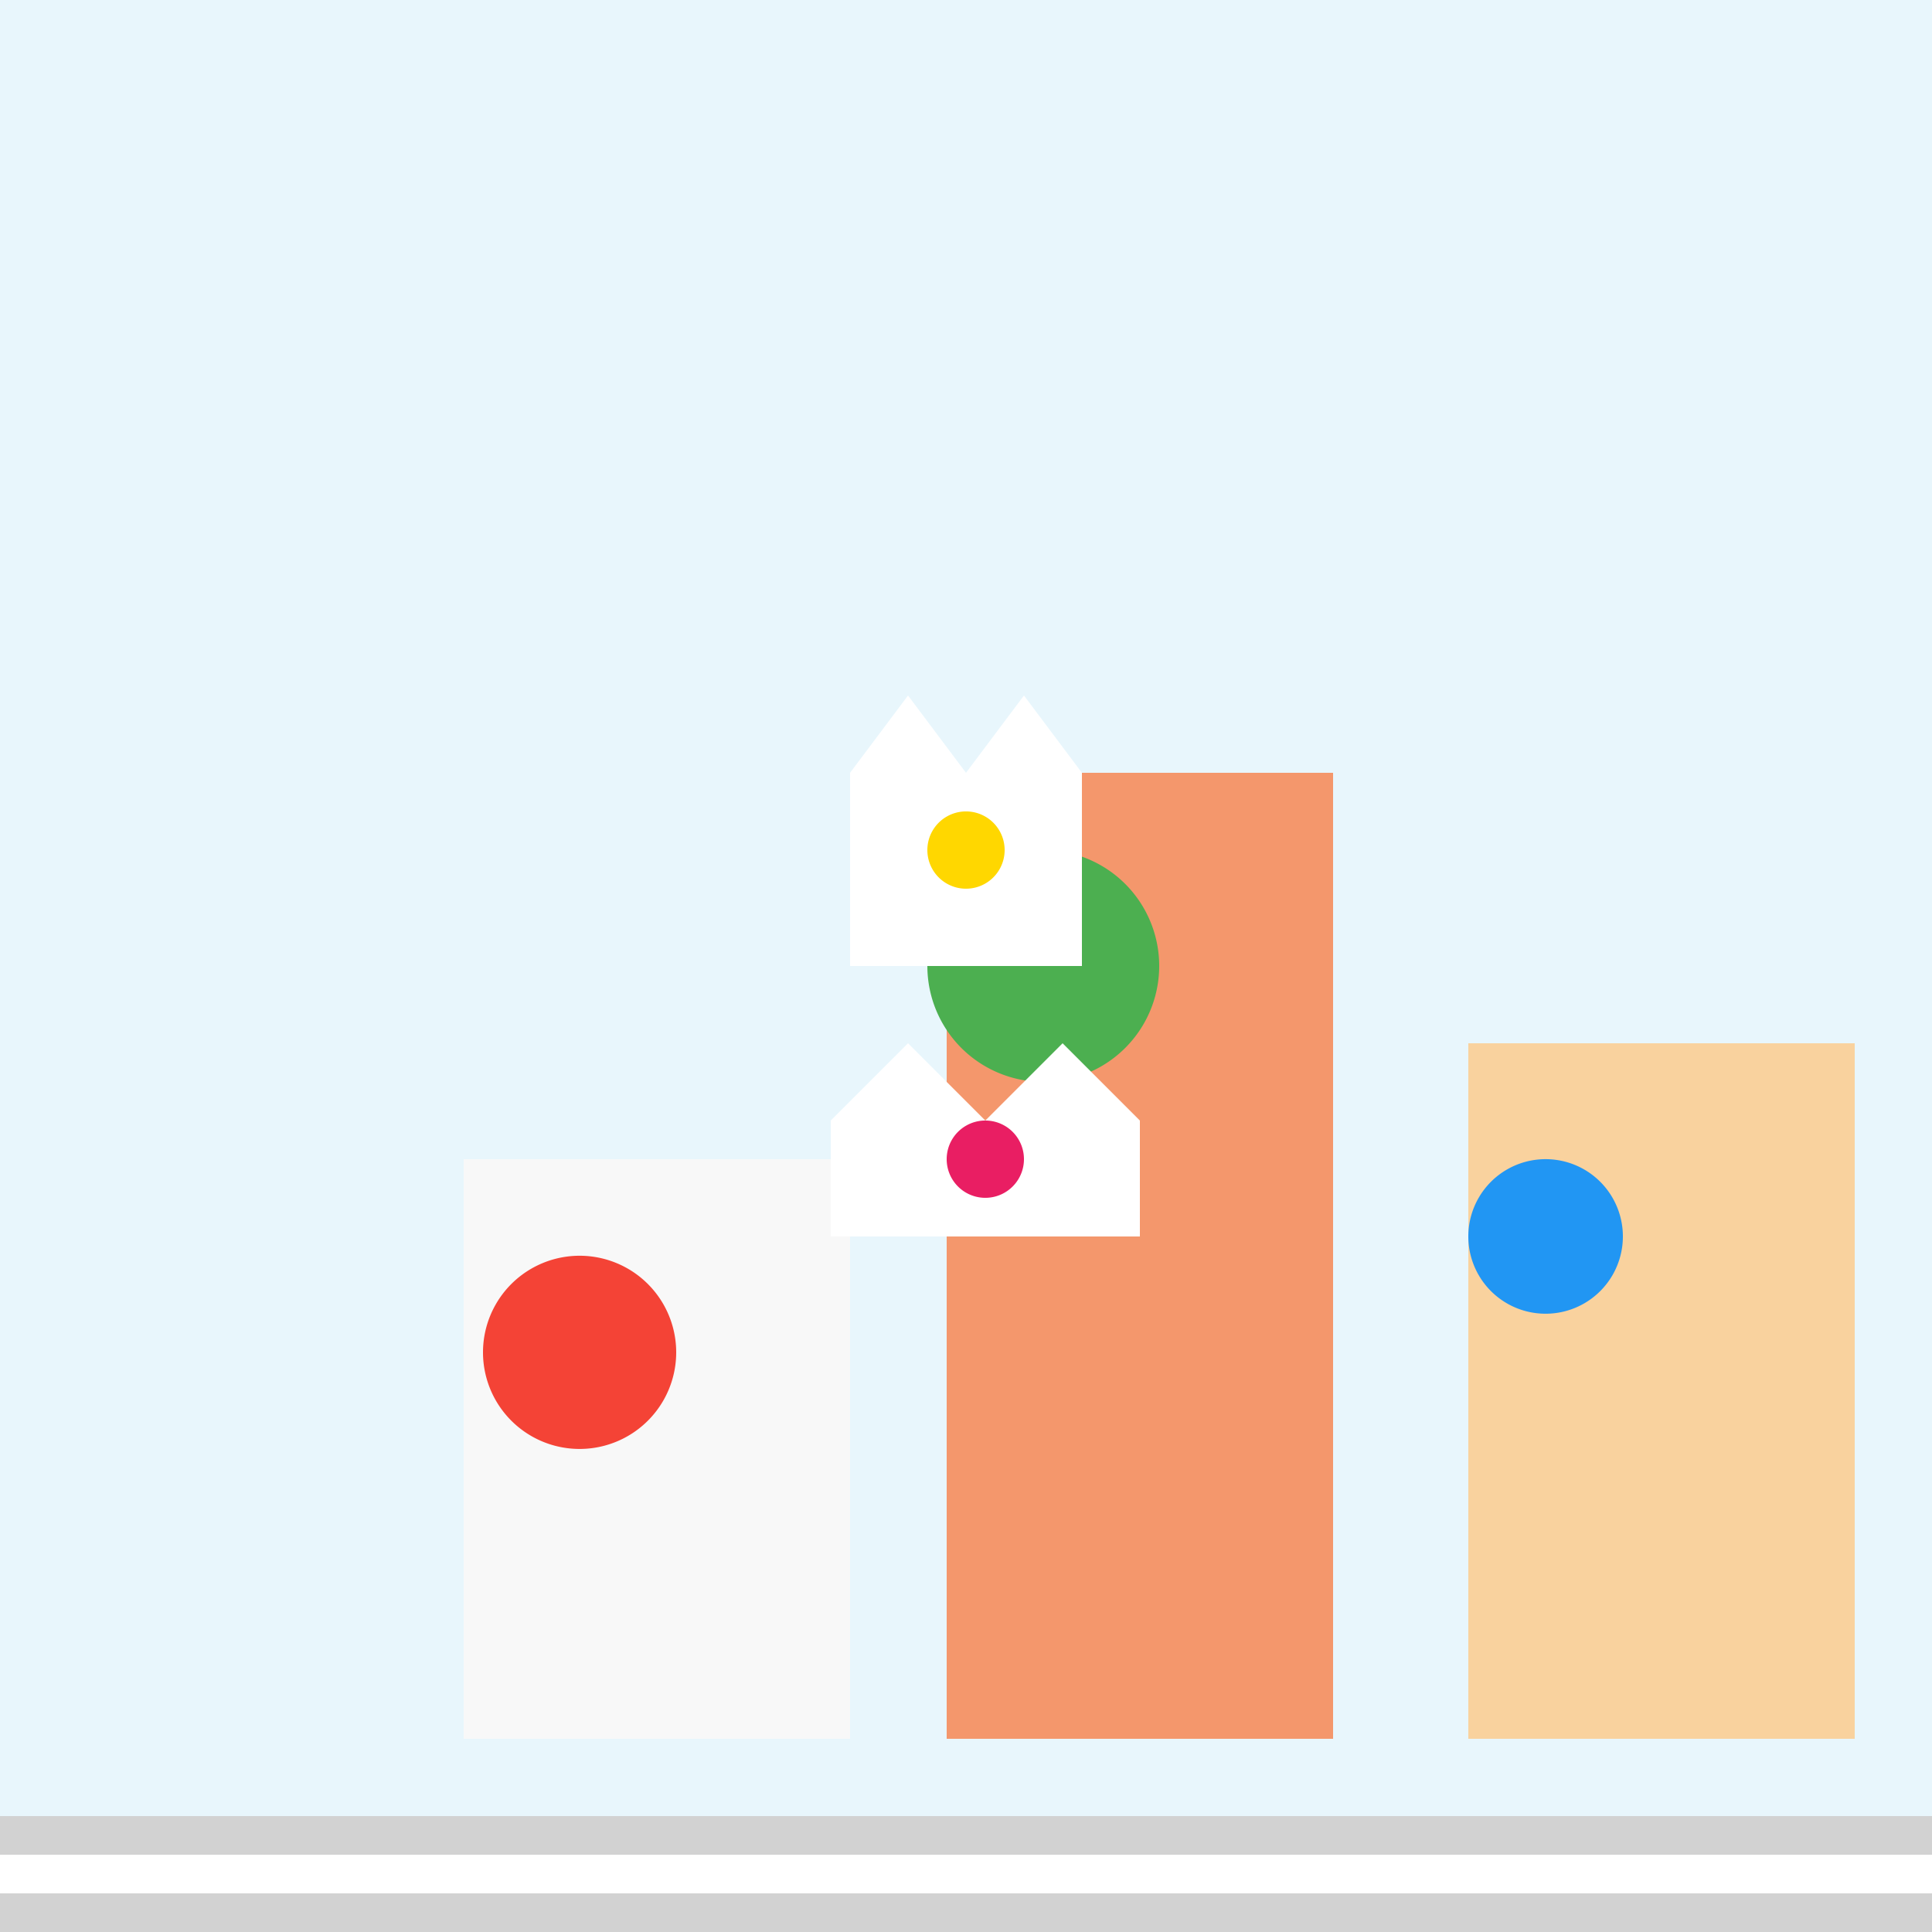 <!--

Generated by DrawGPT.
Free, open source, AI generated images in SVG, PNG, and HTML Canvas format.
https://drawgpt.ai

Created: 2023-09-26T09:40:21.974Z
Link: https://drawgpt.ai/prompt/44500/

-->
<svg xmlns="http://www.w3.org/2000/svg" xmlns:xlink="http://www.w3.org/1999/xlink" width="500" height="500"><defs><radialGradient id="c2s_1" cx="256px" cy="256px" r="200px" fx="256px" fy="256px" gradientUnits="userSpaceOnUse"/><radialGradient id="c2s_2" cx="470px" cy="70px" r="60px" fx="470px" fy="70px" gradientUnits="userSpaceOnUse"/></defs><g><rect fill="#e8f6fc" stroke="none" x="0" y="0" width="512" height="512"/><path fill="url(#c2s_1)" stroke="none" paint-order="stroke fill markers" d=" M 456 256 A 200 200 0 1 1 456 255.8"/><rect fill="#f8f8f8" stroke="none" x="120" y="300" width="100" height="150"/><rect fill="#f4976c" stroke="none" x="245" y="200" width="100" height="250"/><rect fill="#f9d29e" stroke="none" x="380" y="270" width="100" height="180"/><rect fill="#ffffff" stroke="none" x="0" y="470" width="512" height="42"/><rect fill="#d2d2d2" stroke="none" x="0" y="470" width="512" height="10"/><rect fill="#d2d2d2" stroke="none" x="0" y="490" width="512" height="10"/><rect fill="#d2d2d2" stroke="none" x="0" y="510" width="512" height="10"/><path fill="#f44336" stroke="none" paint-order="stroke fill markers" d=" M 175 350 A 25 25 0 1 1 175 349.975"/><path fill="#4caf50" stroke="none" paint-order="stroke fill markers" d=" M 300 250 A 30 30 0 1 1 300 249.97"/><path fill="#2196f3" stroke="none" paint-order="stroke fill markers" d=" M 420 320 A 20 20 0 1 1 420 319.98"/><path fill="#ffffff" stroke="none" paint-order="stroke fill markers" d=" M 220 200 L 235 180 L 250 200 L 265 180 L 280 200 L 280 250 L 220 250 Z"/><path fill="#ffd700" stroke="none" paint-order="stroke fill markers" d=" M 260 220 A 10 10 0 1 1 260 219.99"/><path fill="#ffffff" stroke="none" paint-order="stroke fill markers" d=" M 215 290 L 235 270 L 255 290 L 275 270 L 295 290 L 295 320 L 215 320 Z"/><path fill="#e91e63" stroke="none" paint-order="stroke fill markers" d=" M 265 300 A 10 10 0 1 1 265 299.99"/><path fill="url(#c2s_2)" stroke="none" paint-order="stroke fill markers" d=" M 530 70 A 60 60 0 1 1 530 69.94"/></g></svg>
